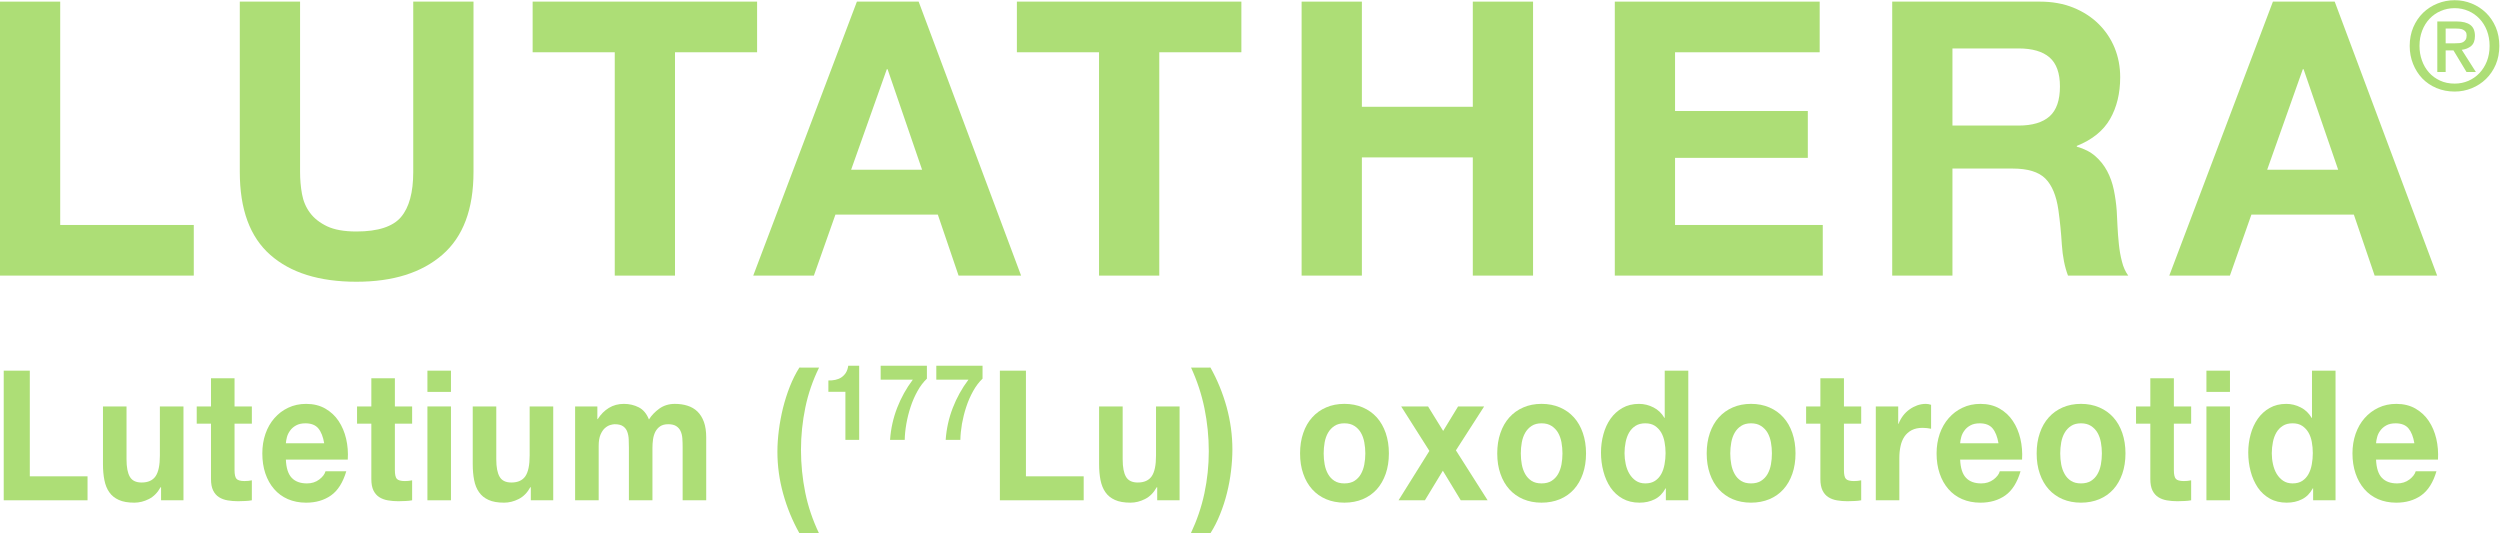 <?xml version="1.0" encoding="UTF-8" standalone="no"?>
<!-- Created with Inkscape (http://www.inkscape.org/) -->

<svg
   version="1.1"
   id="svg2"
   xml:space="preserve"
   width="228.895"
   height="48.808"
   viewBox="0 0 228.895 48.808"
   sodipodi:docname="a074181c4f3c07464a035a0536277a13.ai"
   xmlns:inkscape="http://www.inkscape.org/namespaces/inkscape"
   xmlns:sodipodi="http://sodipodi.sourceforge.net/DTD/sodipodi-0.dtd"
   xmlns="http://www.w3.org/2000/svg"
   xmlns:svg="http://www.w3.org/2000/svg"><defs
     id="defs6"><clipPath
       clipPathUnits="userSpaceOnUse"
       id="clipPath20"><path
         d="M 0,95 H 191 V 0 H 0 Z"
         id="path18" /></clipPath></defs><sodipodi:namedview
     id="namedview4"
     pagecolor="#ffffff"
     bordercolor="#666666"
     borderopacity="1.0"
     inkscape:pageshadow="2"
     inkscape:pageopacity="0.0"
     inkscape:pagecheckerboard="0" /><g
     id="g8"
     inkscape:groupmode="layer"
     inkscape:label="a074181c4f3c07464a035a0536277a13"
     transform="matrix(1.333,0,0,-1.333,-15.094,82.267)"><g
       id="g10"
       transform="translate(15.459,61.604)"><path
         d="m 0,0 v -15.341 h 9.174 v -3.477 H -4.138 V 0 Z"
         style="fill:#adde76;fill-opacity:1;fill-rule:nonzero;stroke:none"
         id="path12" /></g><g
       id="g14"><g
         id="g16"
         clip-path="url(#clipPath20)"><g
           id="g22"
           transform="translate(41.714,44.222)"><path
             d="m 0,0 c -1.427,-1.24 -3.394,-1.858 -5.908,-1.858 -2.549,0 -4.52,0.613 -5.918,1.845 -1.397,1.229 -2.094,3.127 -2.094,5.694 v 11.702 h 4.14 V 5.681 c 0,-0.512 0.041,-1.011 0.13,-1.505 0.089,-0.492 0.271,-0.926 0.554,-1.303 0.279,-0.378 0.675,-0.686 1.174,-0.924 0.499,-0.236 1.171,-0.356 2.014,-0.356 1.478,0 2.496,0.333 3.057,0.988 0.562,0.66 0.844,1.693 0.844,3.1 V 17.383 H 2.132 V 5.681 C 2.132,3.131 1.423,1.236 0,0"
             style="fill:#adde76;fill-opacity:1;fill-rule:nonzero;stroke:none"
             id="path24" /></g><g
           id="g26"
           transform="translate(47.908,58.126)"><path
             d="M 0,0 V 3.479 H 15.417 V 0 H 9.778 V -15.341 H 5.64 V 0 Z"
             style="fill:#adde76;fill-opacity:1;fill-rule:nonzero;stroke:none"
             id="path28" /></g><g
           id="g30"
           transform="translate(74.657,50.059)"><path
             d="M 0,0 -2.37,6.905 H -2.421 L -4.873,0 Z M -0.236,11.546 6.8,-7.272 H 2.506 l -1.424,4.187 h -7.035 l -1.479,-4.187 h -4.165 l 7.12,18.818 z"
             style="fill:#adde76;fill-opacity:1;fill-rule:nonzero;stroke:none"
             id="path32" /></g><g
           id="g34"
           transform="translate(81.169,58.126)"><path
             d="M 0,0 V 3.479 H 15.419 V 0 H 9.78 V -15.341 H 5.642 V 0 Z"
             style="fill:#adde76;fill-opacity:1;fill-rule:nonzero;stroke:none"
             id="path36" /></g><g
           id="g38"
           transform="translate(104.865,61.604)"><path
             d="M 0,0 V -7.223 H 7.619 V 0 h 4.138 V -18.818 H 7.619 V -10.7 H 0 v -8.118 H -4.14 V 0 Z"
             style="fill:#adde76;fill-opacity:1;fill-rule:nonzero;stroke:none"
             id="path40" /></g><g
           id="g42"
           transform="translate(136.309,61.604)"><path
             d="m 0,0 v -3.479 h -9.934 v -4.033 h 9.119 v -3.219 h -9.119 v -4.61 H 0.212 v -3.477 H -14.072 V 0 Z"
             style="fill:#adde76;fill-opacity:1;fill-rule:nonzero;stroke:none"
             id="path44" /></g><g
           id="g46"
           transform="translate(149.966,53.091)"><path
             d="m 0,0 c 0.947,0 1.659,0.212 2.134,0.633 0.474,0.42 0.712,1.106 0.712,2.055 0,0.913 -0.238,1.577 -0.712,1.991 C 1.659,5.091 0.947,5.298 0,5.298 H -4.537 V 0 Z M 1.474,8.513 C 2.317,8.513 3.078,8.375 3.755,8.105 4.43,7.831 5.012,7.461 5.495,6.985 5.978,6.508 6.346,5.96 6.602,5.338 6.856,4.713 6.984,4.042 6.984,3.319 6.984,2.214 6.751,1.256 6.287,0.448 5.82,-0.361 5.058,-0.976 4.004,-1.396 V -1.45 c 0.51,-0.142 0.932,-0.354 1.266,-0.646 0.334,-0.291 0.605,-0.632 0.817,-1.027 0.21,-0.394 0.365,-0.831 0.463,-1.307 0.096,-0.474 0.161,-0.946 0.196,-1.421 0.018,-0.301 0.038,-0.653 0.052,-1.054 0.02,-0.407 0.049,-0.817 0.095,-1.24 0.043,-0.419 0.112,-0.82 0.212,-1.198 0.094,-0.381 0.24,-0.7 0.432,-0.962 H 3.399 c -0.227,0.596 -0.368,1.309 -0.423,2.133 -0.051,0.827 -0.13,1.617 -0.236,2.374 -0.141,0.983 -0.439,1.702 -0.896,2.159 -0.459,0.458 -1.205,0.686 -2.242,0.686 h -4.139 v -7.352 H -8.675 V 8.513 Z"
             style="fill:#adde76;fill-opacity:1;fill-rule:nonzero;stroke:none"
             id="path48" /></g><g
           id="g50"
           transform="translate(171.922,50.059)"><path
             d="M 0,0 -2.376,6.905 H -2.427 L -4.876,0 Z M -0.238,11.546 6.798,-7.272 H 2.505 L 1.078,-3.085 H -5.96 l -1.475,-4.187 h -4.164 l 7.118,18.818 z"
             style="fill:#adde76;fill-opacity:1;fill-rule:nonzero;stroke:none"
             id="path52" /></g><g
           id="g54"
           transform="translate(179.94,58.741)"><path
             d="m 0,0 c 0.105,0 0.21,0.004 0.307,0.013 0.096,0.007 0.181,0.031 0.254,0.069 0.072,0.041 0.13,0.096 0.176,0.165 0.045,0.069 0.069,0.169 0.069,0.298 0,0.107 -0.024,0.19 -0.073,0.252 C 0.686,0.858 0.626,0.904 0.553,0.94 0.481,0.973 0.401,0.991 0.31,1.002 0.221,1.011 0.134,1.015 0.051,1.015 H -0.635 V 0 Z m -0.635,-1.971 h -0.574 v 3.472 h 1.32 c 0.417,0 0.733,-0.08 0.945,-0.236 0.213,-0.156 0.32,-0.41 0.32,-0.762 0,-0.314 -0.089,-0.543 -0.262,-0.69 C 0.942,-0.328 0.726,-0.417 0.47,-0.445 L 1.441,-1.971 H 0.797 l -0.895,1.483 h -0.537 z m 3.018,1.793 C 2.383,0.203 2.321,0.554 2.198,0.873 2.074,1.191 1.904,1.463 1.686,1.692 1.468,1.92 1.212,2.1 0.924,2.223 0.631,2.35 0.319,2.414 -0.015,2.414 -0.358,2.414 -0.675,2.35 -0.967,2.223 -1.261,2.1 -1.517,1.92 -1.735,1.692 -1.953,1.463 -2.123,1.191 -2.247,0.873 -2.37,0.554 -2.432,0.203 -2.432,-0.178 c 0,-0.357 0.056,-0.691 0.169,-1.003 0.112,-0.314 0.272,-0.588 0.483,-0.824 0.208,-0.236 0.462,-0.418 0.758,-0.556 0.296,-0.139 0.632,-0.207 1.007,-0.207 0.334,0 0.646,0.064 0.939,0.189 0.288,0.125 0.544,0.303 0.762,0.532 0.218,0.232 0.388,0.503 0.512,0.817 0.123,0.317 0.185,0.669 0.185,1.052 m 0.669,0 C 3.052,-0.646 2.969,-1.072 2.806,-1.461 2.641,-1.846 2.417,-2.174 2.134,-2.45 1.853,-2.724 1.524,-2.936 1.154,-3.087 0.782,-3.238 0.392,-3.314 -0.015,-3.314 c -0.453,0 -0.867,0.082 -1.246,0.24 -0.378,0.159 -0.703,0.377 -0.975,0.657 -0.267,0.281 -0.481,0.613 -0.635,0.996 -0.154,0.381 -0.234,0.799 -0.234,1.243 0,0.468 0.085,0.899 0.248,1.283 0.167,0.387 0.391,0.715 0.672,0.991 0.283,0.272 0.611,0.487 0.989,0.637 0.372,0.151 0.764,0.227 1.181,0.227 0.407,0 0.797,-0.076 1.169,-0.227 C 1.524,2.583 1.853,2.368 2.134,2.096 2.417,1.82 2.641,1.492 2.806,1.105 2.969,0.721 3.052,0.29 3.052,-0.178"
             style="fill:#adde76;fill-opacity:1;fill-rule:nonzero;stroke:none"
             id="path56" /></g><g
           id="g58"
           transform="translate(13.37,36.257)"><path
             d="M 0,0 V -7.258 H 3.966 V -8.904 H -1.791 V 0 Z"
             style="fill:#adde76;fill-opacity:1;fill-rule:nonzero;stroke:none"
             id="path60" /></g><g
           id="g62"
           transform="translate(22.386,27.353)"><path
             d="M 0,0 V 0.896 H -0.035 C -0.24,0.524 -0.507,0.252 -0.834,0.087 c -0.326,-0.165 -0.66,-0.25 -1.002,-0.25 -0.433,0 -0.789,0.061 -1.067,0.188 -0.276,0.124 -0.495,0.3 -0.654,0.53 C -3.718,0.782 -3.829,1.062 -3.893,1.39 -3.959,1.719 -3.99,2.083 -3.99,2.481 v 3.965 h 1.618 V 2.804 c 0,-0.532 0.076,-0.928 0.228,-1.189 0.151,-0.263 0.422,-0.394 0.809,-0.394 0.44,0 0.761,0.144 0.958,0.43 0.197,0.287 0.296,0.759 0.296,1.418 v 3.377 h 1.62 L 1.539,0 Z"
             style="fill:#adde76;fill-opacity:1;fill-rule:nonzero;stroke:none"
             id="path64" /></g><g
           id="g66"
           transform="translate(28.622,33.799)"><path
             d="m 0,0 v -1.183 h -1.189 v -3.193 c 0,-0.301 0.046,-0.499 0.138,-0.6 0.093,-0.098 0.274,-0.149 0.546,-0.149 0.093,0 0.178,0.005 0.264,0.013 0.085,0.009 0.165,0.02 0.241,0.038 v -1.372 c -0.138,-0.028 -0.29,-0.042 -0.457,-0.049 -0.167,-0.011 -0.331,-0.015 -0.492,-0.015 -0.251,0 -0.488,0.02 -0.711,0.058 -0.224,0.037 -0.422,0.111 -0.594,0.218 -0.169,0.107 -0.305,0.26 -0.403,0.459 -0.1,0.202 -0.149,0.463 -0.149,0.786 v 3.806 h -0.98 V 0 h 0.98 v 1.935 h 1.617 V 0 Z"
             style="fill:#adde76;fill-opacity:1;fill-rule:nonzero;stroke:none"
             id="path68" /></g><g
           id="g70"
           transform="translate(33.188,32.291)"><path
             d="m 0,0 c -0.194,0.232 -0.49,0.348 -0.882,0.348 -0.261,0 -0.476,-0.047 -0.646,-0.143 -0.171,-0.094 -0.309,-0.212 -0.41,-0.356 -0.104,-0.141 -0.176,-0.29 -0.218,-0.446 -0.04,-0.162 -0.065,-0.301 -0.073,-0.425 H 0.403 C 0.328,-0.575 0.192,-0.232 0,0 m -1.831,-3.392 c 0.243,-0.258 0.593,-0.387 1.05,-0.387 0.327,0 0.607,0.088 0.843,0.267 0.236,0.18 0.379,0.371 0.432,0.568 H 1.92 C 1.691,-3.717 1.343,-4.269 0.871,-4.603 0.399,-4.936 -0.171,-5.102 -0.84,-5.102 c -0.463,0 -0.881,0.084 -1.254,0.244 -0.371,0.163 -0.686,0.392 -0.944,0.693 -0.261,0.299 -0.459,0.655 -0.601,1.071 -0.14,0.417 -0.208,0.876 -0.208,1.375 0,0.479 0.07,0.928 0.215,1.347 0.144,0.414 0.351,0.775 0.616,1.076 0.266,0.305 0.582,0.545 0.951,0.717 0.37,0.176 0.778,0.263 1.225,0.263 0.502,0 0.938,-0.107 1.312,-0.319 C 0.844,1.152 1.151,0.869 1.39,0.512 1.628,0.154 1.802,-0.254 1.909,-0.711 2.016,-1.169 2.053,-1.644 2.022,-2.143 h -4.251 c 0.022,-0.574 0.156,-0.991 0.398,-1.249"
             style="fill:#adde76;fill-opacity:1;fill-rule:nonzero;stroke:none"
             id="path72" /></g><g
           id="g74"
           transform="translate(39.631,33.799)"><path
             d="m 0,0 v -1.183 h -1.185 v -3.193 c 0,-0.301 0.045,-0.499 0.136,-0.6 0.092,-0.098 0.274,-0.149 0.55,-0.149 0.091,0 0.178,0.005 0.259,0.013 0.086,0.009 0.167,0.02 0.24,0.038 v -1.372 c -0.136,-0.028 -0.287,-0.042 -0.456,-0.049 -0.167,-0.011 -0.328,-0.015 -0.49,-0.015 -0.25,0 -0.488,0.02 -0.711,0.058 -0.223,0.037 -0.423,0.111 -0.594,0.218 -0.17,0.107 -0.304,0.26 -0.404,0.459 -0.098,0.202 -0.147,0.463 -0.147,0.786 v 3.806 H -3.784 V 0 h 0.982 v 1.935 h 1.617 V 0 Z"
             style="fill:#adde76;fill-opacity:1;fill-rule:nonzero;stroke:none"
             id="path76" /></g><path
           d="m 42.298,27.353 h -1.617 v 6.446 h 1.617 z m -1.617,8.904 h 1.617 v -1.459 h -1.617 z"
           style="fill:#adde76;fill-opacity:1;fill-rule:nonzero;stroke:none"
           id="path78" /><g
           id="g80"
           transform="translate(47.783,27.353)"><path
             d="M 0,0 V 0.896 H -0.035 C -0.24,0.524 -0.506,0.252 -0.833,0.087 c -0.327,-0.165 -0.661,-0.25 -1.002,-0.25 -0.434,0 -0.791,0.061 -1.067,0.188 -0.276,0.124 -0.495,0.3 -0.653,0.53 -0.164,0.227 -0.274,0.507 -0.338,0.835 -0.065,0.329 -0.096,0.693 -0.096,1.091 v 3.965 h 1.617 V 2.804 c 0,-0.532 0.076,-0.928 0.229,-1.189 0.152,-0.263 0.421,-0.394 0.809,-0.394 0.441,0 0.76,0.144 0.958,0.43 0.196,0.287 0.296,0.759 0.296,1.418 V 6.446 H 1.539 V 0 Z"
             style="fill:#adde76;fill-opacity:1;fill-rule:nonzero;stroke:none"
             id="path82" /></g><g
           id="g84"
           transform="translate(52.353,33.799)"><path
             d="m 0,0 v -0.873 h 0.024 c 0.212,0.334 0.468,0.59 0.769,0.773 0.298,0.183 0.642,0.276 1.031,0.276 0.372,0 0.713,-0.08 1.022,-0.238 0.306,-0.157 0.54,-0.435 0.698,-0.834 0.176,0.281 0.414,0.531 0.714,0.747 0.301,0.216 0.657,0.325 1.065,0.325 0.312,0 0.602,-0.04 0.867,-0.125 0.267,-0.084 0.494,-0.216 0.683,-0.399 0.19,-0.184 0.339,-0.423 0.446,-0.715 0.107,-0.296 0.158,-0.652 0.158,-1.068 V -6.446 H 5.858 v 3.653 c 0,0.218 -0.007,0.419 -0.021,0.612 C 5.822,-1.991 5.78,-1.824 5.711,-1.682 5.644,-1.541 5.542,-1.43 5.41,-1.347 5.276,-1.263 5.094,-1.221 4.869,-1.221 4.639,-1.221 4.455,-1.27 4.314,-1.365 4.172,-1.461 4.065,-1.586 3.983,-1.739 3.905,-1.893 3.853,-2.067 3.824,-2.263 3.797,-2.459 3.784,-2.657 3.784,-2.855 V -6.446 H 2.167 v 3.615 c 0,0.194 -0.006,0.383 -0.013,0.568 -0.007,0.189 -0.04,0.359 -0.098,0.519 -0.054,0.156 -0.15,0.283 -0.285,0.379 -0.13,0.095 -0.326,0.144 -0.586,0.144 -0.074,0 -0.174,-0.02 -0.301,-0.055 C 0.759,-1.314 0.637,-1.385 0.519,-1.488 0.401,-1.593 0.301,-1.742 0.216,-1.938 0.134,-2.132 0.091,-2.39 0.091,-2.706 v -3.74 H -1.528 V 0 Z"
             style="fill:#adde76;fill-opacity:1;fill-rule:nonzero;stroke:none"
             id="path86" /></g><g
           id="g88"
           transform="translate(66.637,33.721)"><path
             d="m 0,0 c -0.196,-0.953 -0.298,-1.92 -0.298,-2.9 0,-0.998 0.1,-1.976 0.293,-2.935 0.194,-0.954 0.508,-1.884 0.941,-2.791 h -1.344 c -0.481,0.855 -0.85,1.759 -1.113,2.708 -0.263,0.945 -0.396,1.911 -0.396,2.893 0,0.466 0.035,0.953 0.099,1.466 0.065,0.508 0.161,1.018 0.284,1.528 0.128,0.505 0.282,0.995 0.469,1.47 0.187,0.474 0.404,0.909 0.657,1.309 H 0.946 C 0.512,1.868 0.196,0.949 0,0"
             style="fill:#adde76;fill-opacity:1;fill-rule:nonzero;stroke:none"
             id="path90" /></g><g
           id="g92"
           transform="translate(69.39,31.505)"><path
             d="m 0,0 v 3.299 h -1.169 v 0.779 c 0.165,-0.004 0.322,0.009 0.476,0.042 0.152,0.032 0.29,0.087 0.412,0.167 0.121,0.081 0.227,0.187 0.308,0.313 0.086,0.133 0.14,0.298 0.169,0.491 h 0.75 V 0 Z"
             style="fill:#adde76;fill-opacity:1;fill-rule:nonzero;stroke:none"
             id="path94" /></g><g
           id="g96"
           transform="translate(74.34,34.85)"><path
             d="m 0,0 c -0.189,-0.341 -0.347,-0.699 -0.472,-1.084 -0.127,-0.382 -0.223,-0.771 -0.292,-1.161 -0.069,-0.396 -0.105,-0.76 -0.111,-1.1 h -1.007 c 0.051,0.761 0.216,1.496 0.486,2.196 0.273,0.702 0.632,1.349 1.075,1.935 h -2.207 v 0.96 H 0.648 V 0.858 C 0.405,0.624 0.187,0.339 0,0"
             style="fill:#adde76;fill-opacity:1;fill-rule:nonzero;stroke:none"
             id="path98" /></g><g
           id="g100"
           transform="translate(78.162,34.85)"><path
             d="m 0,0 c -0.189,-0.341 -0.347,-0.699 -0.472,-1.084 -0.127,-0.382 -0.223,-0.771 -0.294,-1.161 -0.067,-0.396 -0.103,-0.76 -0.109,-1.1 h -1.009 c 0.053,0.761 0.216,1.496 0.488,2.196 0.273,0.702 0.63,1.349 1.075,1.935 h -2.207 v 0.96 H 0.648 V 0.858 C 0.405,0.624 0.187,0.339 0,0"
             style="fill:#adde76;fill-opacity:1;fill-rule:nonzero;stroke:none"
             id="path102" /></g><g
           id="g104"
           transform="translate(81.79,36.257)"><path
             d="M 0,0 V -7.258 H 3.967 V -8.904 H -1.789 V 0 Z"
             style="fill:#adde76;fill-opacity:1;fill-rule:nonzero;stroke:none"
             id="path106" /></g><g
           id="g108"
           transform="translate(90.807,27.353)"><path
             d="M 0,0 V 0.896 H -0.034 C -0.241,0.524 -0.506,0.252 -0.835,0.087 c -0.325,-0.165 -0.659,-0.25 -1.001,-0.25 -0.433,0 -0.788,0.061 -1.068,0.188 -0.276,0.124 -0.495,0.3 -0.653,0.53 -0.161,0.227 -0.272,0.507 -0.338,0.835 -0.065,0.329 -0.096,0.693 -0.096,1.091 v 3.965 h 1.619 V 2.804 c 0,-0.532 0.074,-0.928 0.227,-1.189 0.152,-0.263 0.423,-0.394 0.809,-0.394 0.441,0 0.761,0.144 0.959,0.43 0.197,0.287 0.295,0.759 0.295,1.418 V 6.446 H 1.537 V 0 Z"
             style="fill:#adde76;fill-opacity:1;fill-rule:nonzero;stroke:none"
             id="path110" /></g><g
           id="g112"
           transform="translate(94.049,27.834)"><path
             d="m 0,0 c 0.2,0.942 0.301,1.906 0.301,2.884 0,0.998 -0.1,1.981 -0.296,2.945 -0.197,0.966 -0.506,1.9 -0.923,2.806 H 0.416 C 0.896,7.778 1.263,6.873 1.528,5.918 1.788,4.96 1.922,3.991 1.922,3.011 1.922,2.544 1.891,2.058 1.829,1.544 1.769,1.034 1.677,0.528 1.55,0.022 1.427,-0.481 1.267,-0.967 1.076,-1.441 0.886,-1.917 0.666,-2.348 0.416,-2.739 H -0.929 C -0.514,-1.858 -0.201,-0.946 0,0"
             style="fill:#adde76;fill-opacity:1;fill-rule:nonzero;stroke:none"
             id="path114" /></g><g
           id="g116"
           transform="translate(102.308,29.816)"><path
             d="m 0,0 c 0.045,-0.247 0.123,-0.466 0.234,-0.661 0.109,-0.196 0.256,-0.35 0.439,-0.468 0.182,-0.118 0.41,-0.174 0.683,-0.174 0.274,0 0.504,0.056 0.691,0.174 0.185,0.118 0.334,0.272 0.443,0.468 C 2.599,-0.466 2.679,-0.247 2.724,0 2.771,0.245 2.793,0.497 2.793,0.757 2.793,1.013 2.771,1.265 2.724,1.515 2.679,1.764 2.599,1.985 2.49,2.176 2.381,2.366 2.232,2.523 2.047,2.642 1.86,2.764 1.63,2.824 1.356,2.824 1.083,2.824 0.855,2.764 0.673,2.642 0.49,2.523 0.343,2.366 0.234,2.176 0.123,1.985 0.045,1.764 0,1.515 -0.045,1.265 -0.067,1.013 -0.067,0.757 -0.067,0.497 -0.045,0.245 0,0 m -1.47,2.158 c 0.142,0.419 0.348,0.778 0.615,1.072 0.265,0.296 0.583,0.525 0.957,0.685 C 0.474,4.078 0.895,4.16 1.356,4.16 1.818,4.16 2.241,4.078 2.617,3.915 2.991,3.755 3.312,3.526 3.581,3.23 3.844,2.936 4.049,2.577 4.194,2.158 4.338,1.737 4.412,1.27 4.412,0.757 4.412,0.238 4.338,-0.227 4.194,-0.642 4.049,-1.058 3.844,-1.414 3.581,-1.71 3.312,-2.004 2.991,-2.23 2.617,-2.388 2.241,-2.545 1.818,-2.626 1.356,-2.626 c -0.461,0 -0.882,0.081 -1.254,0.238 -0.374,0.158 -0.692,0.384 -0.957,0.678 -0.267,0.296 -0.473,0.652 -0.615,1.068 -0.147,0.415 -0.218,0.88 -0.218,1.399 0,0.513 0.071,0.98 0.218,1.401"
             style="fill:#adde76;fill-opacity:1;fill-rule:nonzero;stroke:none"
             id="path118" /></g><g
           id="g120"
           transform="translate(107.564,33.799)"><path
             d="M 0,0 H 1.846 L 2.884,-1.682 3.909,0 h 1.79 L 3.76,-3.016 5.938,-6.446 H 4.093 L 2.862,-4.415 1.63,-6.446 h -1.811 l 2.119,3.392 z"
             style="fill:#adde76;fill-opacity:1;fill-rule:nonzero;stroke:none"
             id="path122" /></g><g
           id="g124"
           transform="translate(115.849,29.816)"><path
             d="m 0,0 c 0.045,-0.247 0.125,-0.466 0.234,-0.661 0.111,-0.196 0.256,-0.35 0.437,-0.468 0.184,-0.118 0.412,-0.174 0.685,-0.174 0.274,0 0.504,0.056 0.691,0.174 0.183,0.118 0.334,0.272 0.445,0.468 C 2.601,-0.466 2.68,-0.247 2.726,0 2.771,0.245 2.793,0.497 2.793,0.757 2.793,1.013 2.771,1.265 2.726,1.515 2.68,1.764 2.601,1.985 2.492,2.176 2.381,2.366 2.23,2.523 2.047,2.642 1.86,2.764 1.63,2.824 1.356,2.824 1.083,2.824 0.855,2.764 0.671,2.642 0.49,2.523 0.345,2.366 0.234,2.176 0.125,1.985 0.045,1.764 0,1.515 -0.046,1.265 -0.067,1.013 -0.067,0.757 -0.067,0.497 -0.046,0.245 0,0 m -1.468,2.158 c 0.141,0.419 0.348,0.778 0.613,1.072 0.267,0.296 0.584,0.525 0.958,0.685 C 0.475,4.078 0.893,4.16 1.356,4.16 1.82,4.16 2.241,4.078 2.619,3.915 2.993,3.755 3.314,3.526 3.581,3.23 3.846,2.936 4.051,2.577 4.194,2.158 4.339,1.737 4.412,1.27 4.412,0.757 4.412,0.238 4.339,-0.227 4.194,-0.642 4.051,-1.058 3.846,-1.414 3.581,-1.71 3.314,-2.004 2.993,-2.23 2.619,-2.388 2.241,-2.545 1.82,-2.626 1.356,-2.626 c -0.463,0 -0.881,0.081 -1.253,0.238 -0.374,0.158 -0.691,0.384 -0.958,0.678 -0.265,0.296 -0.472,0.652 -0.613,1.068 -0.147,0.415 -0.218,0.88 -0.218,1.399 0,0.513 0.071,0.98 0.218,1.401"
             style="fill:#adde76;fill-opacity:1;fill-rule:nonzero;stroke:none"
             id="path126" /></g><g
           id="g128"
           transform="translate(125.653,31.362)"><path
             d="m 0,0 c -0.045,0.245 -0.123,0.461 -0.232,0.65 -0.113,0.187 -0.254,0.337 -0.428,0.454 -0.175,0.116 -0.398,0.174 -0.661,0.174 -0.267,0 -0.49,-0.058 -0.673,-0.174 -0.182,-0.117 -0.329,-0.269 -0.44,-0.462 -0.11,-0.19 -0.188,-0.41 -0.237,-0.653 -0.051,-0.245 -0.077,-0.503 -0.077,-0.769 0,-0.249 0.028,-0.5 0.082,-0.748 0.053,-0.25 0.138,-0.47 0.256,-0.666 0.118,-0.196 0.267,-0.356 0.443,-0.474 0.179,-0.121 0.395,-0.181 0.646,-0.181 0.263,0 0.488,0.056 0.666,0.174 0.178,0.118 0.321,0.272 0.428,0.468 0.107,0.194 0.182,0.419 0.227,0.668 0.046,0.25 0.071,0.506 0.071,0.771 C 0.071,-0.501 0.046,-0.245 0,0 m 0.071,-3.187 c -0.191,-0.35 -0.439,-0.601 -0.748,-0.753 -0.308,-0.156 -0.655,-0.232 -1.043,-0.232 -0.441,0 -0.828,0.092 -1.164,0.281 -0.334,0.187 -0.609,0.441 -0.827,0.76 -0.215,0.322 -0.38,0.688 -0.488,1.106 -0.111,0.413 -0.166,0.847 -0.166,1.297 0,0.43 0.055,0.85 0.166,1.252 0.108,0.403 0.273,0.759 0.488,1.066 0.218,0.308 0.49,0.557 0.815,0.742 0.328,0.187 0.707,0.281 1.141,0.281 0.349,0 0.683,-0.081 0.998,-0.245 0.314,-0.159 0.563,-0.399 0.746,-0.715 H 0.013 V 4.895 H 1.632 V -4.009 H 0.091 v 0.822 z"
             style="fill:#adde76;fill-opacity:1;fill-rule:nonzero;stroke:none"
             id="path130" /></g><g
           id="g132"
           transform="translate(130.237,29.816)"><path
             d="m 0,0 c 0.046,-0.247 0.125,-0.466 0.234,-0.661 0.109,-0.196 0.254,-0.35 0.438,-0.468 0.183,-0.118 0.412,-0.174 0.684,-0.174 0.274,0 0.504,0.056 0.689,0.174 0.185,0.118 0.336,0.272 0.447,0.468 C 2.601,-0.466 2.681,-0.247 2.724,0 2.77,0.245 2.791,0.497 2.791,0.757 2.791,1.013 2.77,1.265 2.724,1.515 2.681,1.764 2.601,1.985 2.492,2.176 2.381,2.366 2.23,2.523 2.045,2.642 1.86,2.764 1.63,2.824 1.356,2.824 1.084,2.824 0.855,2.764 0.672,2.642 0.488,2.523 0.343,2.366 0.234,2.176 0.125,1.985 0.046,1.764 0,1.515 -0.045,1.265 -0.069,1.013 -0.069,0.757 -0.069,0.497 -0.045,0.245 0,0 m -1.47,2.158 c 0.143,0.419 0.35,0.778 0.613,1.072 0.269,0.296 0.587,0.525 0.959,0.685 C 0.476,4.078 0.893,4.16 1.356,4.16 1.82,4.16 2.24,4.078 2.617,3.915 2.993,3.755 3.314,3.526 3.579,3.23 3.846,2.936 4.051,2.577 4.194,2.158 4.339,1.737 4.412,1.27 4.412,0.757 4.412,0.238 4.339,-0.227 4.194,-0.642 4.051,-1.058 3.846,-1.414 3.579,-1.71 3.314,-2.004 2.993,-2.23 2.617,-2.388 2.24,-2.545 1.82,-2.626 1.356,-2.626 c -0.463,0 -0.88,0.081 -1.254,0.238 -0.372,0.158 -0.69,0.384 -0.959,0.678 -0.263,0.296 -0.47,0.652 -0.613,1.068 -0.145,0.415 -0.218,0.88 -0.218,1.399 0,0.513 0.073,0.98 0.218,1.401"
             style="fill:#adde76;fill-opacity:1;fill-rule:nonzero;stroke:none"
             id="path134" /></g><g
           id="g136"
           transform="translate(139.161,33.799)"><path
             d="m 0,0 v -1.183 h -1.185 v -3.193 c 0,-0.301 0.043,-0.499 0.136,-0.6 0.091,-0.098 0.274,-0.149 0.548,-0.149 0.093,0 0.178,0.005 0.261,0.013 0.086,0.009 0.166,0.02 0.24,0.038 v -1.372 c -0.136,-0.028 -0.289,-0.042 -0.456,-0.049 -0.167,-0.011 -0.33,-0.015 -0.49,-0.015 -0.25,0 -0.488,0.02 -0.711,0.058 -0.225,0.037 -0.423,0.111 -0.593,0.218 -0.171,0.107 -0.307,0.26 -0.405,0.459 -0.098,0.202 -0.149,0.463 -0.149,0.786 v 3.806 h -0.98 V 0 h 0.98 v 1.935 h 1.619 V 0 Z"
             style="fill:#adde76;fill-opacity:1;fill-rule:nonzero;stroke:none"
             id="path138" /></g><g
           id="g140"
           transform="translate(141.703,33.799)"><path
             d="m 0,0 v -1.196 h 0.022 c 0.078,0.2 0.179,0.383 0.308,0.557 0.129,0.169 0.276,0.314 0.447,0.434 0.165,0.12 0.345,0.212 0.533,0.281 0.191,0.066 0.389,0.1 0.594,0.1 0.107,0 0.223,-0.022 0.354,-0.063 V -1.532 C 2.181,-1.515 2.089,-1.501 1.982,-1.488 1.876,-1.477 1.775,-1.47 1.675,-1.47 1.379,-1.47 1.129,-1.524 0.922,-1.632 0.719,-1.74 0.552,-1.887 0.426,-2.074 0.301,-2.263 0.21,-2.481 0.16,-2.728 0.105,-2.978 0.078,-3.25 0.078,-3.541 V -6.446 H -1.539 V 0 Z"
             style="fill:#adde76;fill-opacity:1;fill-rule:nonzero;stroke:none"
             id="path142" /></g><g
           id="g144"
           transform="translate(148.186,32.291)"><path
             d="m 0,0 c -0.192,0.232 -0.488,0.348 -0.884,0.348 -0.257,0 -0.472,-0.047 -0.642,-0.143 -0.173,-0.094 -0.309,-0.212 -0.41,-0.356 -0.106,-0.141 -0.176,-0.29 -0.218,-0.446 -0.044,-0.162 -0.067,-0.301 -0.075,-0.425 H 0.405 C 0.329,-0.575 0.194,-0.232 0,0 m -1.829,-3.392 c 0.243,-0.258 0.591,-0.387 1.049,-0.387 0.324,0 0.606,0.088 0.844,0.267 0.234,0.18 0.379,0.371 0.431,0.568 H 1.92 C 1.693,-3.717 1.343,-4.269 0.873,-4.603 0.401,-4.936 -0.171,-5.102 -0.838,-5.102 c -0.463,0 -0.881,0.084 -1.254,0.244 -0.371,0.163 -0.687,0.392 -0.946,0.693 -0.26,0.299 -0.459,0.655 -0.599,1.071 -0.142,0.417 -0.21,0.876 -0.21,1.375 0,0.479 0.072,0.928 0.215,1.347 0.146,0.414 0.351,0.775 0.618,1.076 0.266,0.305 0.582,0.545 0.951,0.717 0.368,0.176 0.776,0.263 1.225,0.263 0.502,0 0.94,-0.107 1.312,-0.319 C 0.846,1.152 1.153,0.869 1.39,0.512 1.63,0.154 1.802,-0.254 1.909,-0.711 2.016,-1.169 2.054,-1.644 2.024,-2.143 h -4.253 c 0.024,-0.574 0.157,-0.991 0.4,-1.249"
             style="fill:#adde76;fill-opacity:1;fill-rule:nonzero;stroke:none"
             id="path146" /></g><g
           id="g148"
           transform="translate(152.899,29.816)"><path
             d="m 0,0 c 0.047,-0.247 0.125,-0.466 0.236,-0.661 0.109,-0.196 0.254,-0.35 0.437,-0.468 0.184,-0.118 0.412,-0.174 0.684,-0.174 0.273,0 0.505,0.056 0.692,0.174 0.183,0.118 0.334,0.272 0.443,0.468 C 2.603,-0.466 2.681,-0.247 2.726,0 2.771,0.245 2.793,0.497 2.793,0.757 2.793,1.013 2.771,1.265 2.726,1.515 2.681,1.764 2.603,1.985 2.492,2.176 2.383,2.366 2.232,2.523 2.049,2.642 1.862,2.764 1.63,2.824 1.357,2.824 1.085,2.824 0.857,2.764 0.673,2.642 0.49,2.523 0.345,2.366 0.236,2.176 0.125,1.985 0.047,1.764 0,1.515 -0.044,1.265 -0.067,1.013 -0.067,0.757 -0.067,0.497 -0.044,0.245 0,0 M -1.468,2.158 C -1.327,2.577 -1.12,2.936 -0.855,3.23 -0.588,3.526 -0.27,3.755 0.102,3.915 0.475,4.078 0.895,4.16 1.357,4.16 1.82,4.16 2.241,4.078 2.617,3.915 2.993,3.755 3.314,3.526 3.581,3.23 3.846,2.936 4.051,2.577 4.196,2.158 4.339,1.737 4.414,1.27 4.414,0.757 4.414,0.238 4.339,-0.227 4.196,-0.642 4.051,-1.058 3.846,-1.414 3.581,-1.71 3.314,-2.004 2.993,-2.23 2.617,-2.388 2.241,-2.545 1.82,-2.626 1.357,-2.626 c -0.462,0 -0.882,0.081 -1.255,0.238 -0.372,0.158 -0.69,0.384 -0.957,0.678 -0.265,0.296 -0.472,0.652 -0.613,1.068 -0.147,0.415 -0.218,0.88 -0.218,1.399 0,0.513 0.071,0.98 0.218,1.401"
             style="fill:#adde76;fill-opacity:1;fill-rule:nonzero;stroke:none"
             id="path150" /></g><g
           id="g152"
           transform="translate(161.824,33.799)"><path
             d="m 0,0 v -1.183 h -1.187 v -3.193 c 0,-0.301 0.047,-0.499 0.138,-0.6 0.091,-0.098 0.274,-0.149 0.548,-0.149 0.091,0 0.176,0.005 0.261,0.013 0.086,0.009 0.164,0.02 0.24,0.038 v -1.372 c -0.138,-0.028 -0.29,-0.042 -0.455,-0.049 -0.167,-0.011 -0.331,-0.015 -0.492,-0.015 -0.251,0 -0.488,0.02 -0.712,0.058 -0.225,0.037 -0.421,0.111 -0.593,0.218 -0.169,0.107 -0.305,0.26 -0.405,0.459 -0.098,0.202 -0.147,0.463 -0.147,0.786 v 3.806 H -3.786 V 0 h 0.982 v 1.935 h 1.617 V 0 Z"
             style="fill:#adde76;fill-opacity:1;fill-rule:nonzero;stroke:none"
             id="path154" /></g><path
           d="m 164.49,27.353 h -1.617 v 6.446 h 1.617 z m -1.617,8.904 h 1.617 v -1.459 h -1.617 z"
           style="fill:#adde76;fill-opacity:1;fill-rule:nonzero;stroke:none"
           id="path156" /><g
           id="g158"
           transform="translate(170.111,31.362)"><path
             d="m 0,0 c -0.045,0.245 -0.122,0.461 -0.232,0.65 -0.111,0.187 -0.254,0.337 -0.429,0.454 -0.174,0.116 -0.395,0.174 -0.66,0.174 -0.267,0 -0.49,-0.058 -0.672,-0.174 -0.183,-0.117 -0.33,-0.269 -0.441,-0.462 -0.11,-0.19 -0.19,-0.41 -0.237,-0.653 -0.051,-0.245 -0.077,-0.503 -0.077,-0.769 0,-0.249 0.027,-0.5 0.082,-0.748 0.053,-0.25 0.138,-0.47 0.254,-0.666 0.12,-0.196 0.269,-0.356 0.445,-0.474 0.179,-0.121 0.395,-0.181 0.646,-0.181 0.265,0 0.488,0.056 0.668,0.174 0.176,0.118 0.319,0.272 0.426,0.468 0.107,0.194 0.182,0.419 0.227,0.668 0.045,0.25 0.069,0.506 0.069,0.771 C 0.069,-0.501 0.045,-0.245 0,0 m 0.069,-3.187 c -0.189,-0.35 -0.437,-0.601 -0.748,-0.753 -0.307,-0.156 -0.653,-0.232 -1.042,-0.232 -0.442,0 -0.829,0.092 -1.163,0.281 -0.335,0.187 -0.61,0.441 -0.827,0.76 -0.214,0.322 -0.38,0.688 -0.489,1.106 -0.11,0.413 -0.165,0.847 -0.165,1.297 0,0.43 0.055,0.85 0.165,1.252 0.109,0.403 0.275,0.759 0.489,1.066 0.217,0.308 0.488,0.557 0.816,0.742 0.327,0.187 0.706,0.281 1.14,0.281 0.349,0 0.682,-0.081 0.998,-0.245 0.314,-0.159 0.563,-0.399 0.746,-0.715 H 0.013 V 4.895 H 1.63 V -4.009 H 0.091 v 0.822 z"
             style="fill:#adde76;fill-opacity:1;fill-rule:nonzero;stroke:none"
             id="path160" /></g><g
           id="g162"
           transform="translate(176.753,32.291)"><path
             d="m 0,0 c -0.194,0.232 -0.488,0.348 -0.884,0.348 -0.259,0 -0.474,-0.047 -0.644,-0.143 -0.171,-0.094 -0.307,-0.212 -0.41,-0.356 -0.106,-0.141 -0.176,-0.29 -0.216,-0.446 -0.044,-0.162 -0.067,-0.301 -0.075,-0.425 H 0.403 C 0.329,-0.575 0.192,-0.232 0,0 m -1.831,-3.392 c 0.245,-0.258 0.593,-0.387 1.051,-0.387 0.325,0 0.606,0.088 0.842,0.267 0.234,0.18 0.379,0.371 0.433,0.568 H 1.92 C 1.692,-3.717 1.343,-4.269 0.871,-4.603 c -0.472,-0.333 -1.042,-0.499 -1.71,-0.499 -0.462,0 -0.882,0.084 -1.254,0.244 -0.372,0.163 -0.687,0.392 -0.945,0.693 -0.26,0.299 -0.457,0.655 -0.599,1.071 -0.142,0.417 -0.212,0.876 -0.212,1.375 0,0.479 0.072,0.928 0.216,1.347 0.145,0.414 0.35,0.775 0.617,1.076 0.267,0.305 0.584,0.545 0.953,0.717 0.368,0.176 0.775,0.263 1.224,0.263 0.502,0 0.939,-0.107 1.311,-0.319 C 0.844,1.152 1.151,0.869 1.39,0.512 1.63,0.154 1.802,-0.254 1.909,-0.711 2.015,-1.169 2.054,-1.644 2.024,-2.143 h -4.253 c 0.022,-0.574 0.155,-0.991 0.398,-1.249"
             style="fill:#adde76;fill-opacity:1;fill-rule:nonzero;stroke:none"
             id="path164" /></g></g></g></g></svg>
